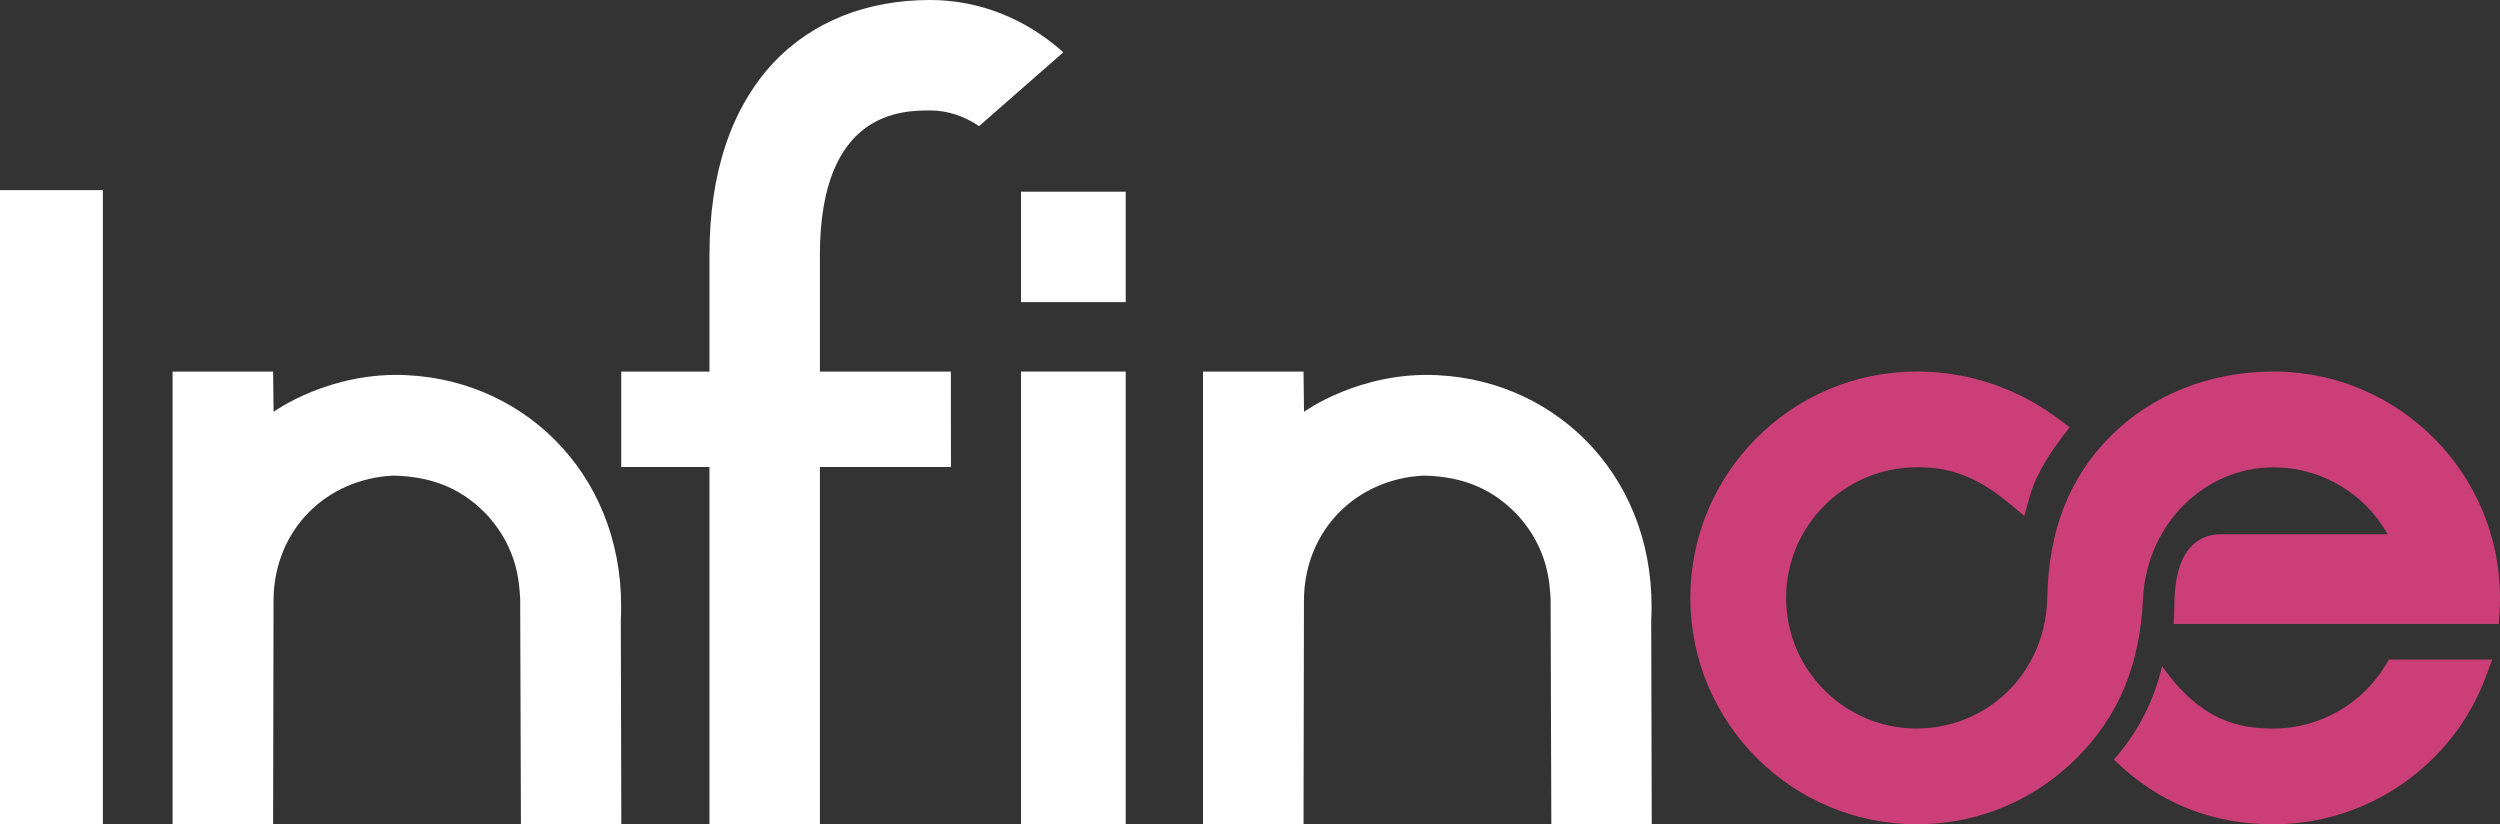 <?xml version="1.0" encoding="UTF-8"?>
<svg id="Layer_1" xmlns="http://www.w3.org/2000/svg" viewBox="0 0 824.74 271.94">
  <rect x="0" y="0" width="824.74" height="271.94" fill="#333333" stroke="none"/>
  <defs>
    <style>
      .cls-1 {
        fill: #fff;
      }

      .cls-2 {
        fill: #cc3e77;
      }
    </style>
  </defs>
  <path class="cls-1" d="M134.4,123.77c-25.73-1.34-44.14,12.08-44.14,12.08l-.16-13.27h-33.16v149.35h33.16l.14-74.37c.37-22.96,17.51-39.66,39.57-40.66,13.84.3,23.58,5.03,31.41,13.57,9.49,10.86,10.04,21.4,10.39,27.18l.24,74.28h33.12l-.17-67.37c2.31-45.98-30.36-78.82-70.39-80.78h0Z"/>
  <rect class="cls-1" y="62.72" width="33.94" height="209.21"/>
  <path class="cls-1" d="M474.33,123.77c-25.73-1.34-44.14,12.08-44.14,12.08l-.16-13.27h-33.16v149.35h33.16l.14-74.37c.37-22.96,17.51-39.66,39.57-40.66,13.84.3,23.58,5.03,31.41,13.57,9.49,10.86,10.04,21.4,10.39,27.18l.24,74.28h33.12l-.17-67.37c2.31-45.98-30.36-78.82-70.39-80.78h-.01Z"/>
  <path class="cls-1" d="M306.83,36.43c5.64,0,11.11,1.77,16.16,5.18l27.8-24.36c-12.53-11.19-27.83-17.25-43.96-17.25-20.99,0-38.86,7.16-51.63,20.63-14.04,15.12-21.15,36.47-21.15,63.47v38.49h-29.1v31.46h29.1v117.89h36.43v-117.89h43.24l-.03-31.46h-43.21v-38.49c0-47.66,27.36-47.66,36.34-47.66h.01Z"/>
  <g>
    <path class="cls-2" d="M824.74,197.25c0,1.52-.05,3.03-.16,4.62l-.26,3.97h-107.23l.18-4.42c.04-.82.05-1.65.06-2.47v-.23c.33-19.54,9.64-22.46,15.16-22.46h55.19c-7.36-13.17-21.15-21.62-36.34-22.07-.43-.01-.85-.02-1.28-.02-23.01,0-41.93,19.01-43.08,43.28-1.06,22.02-8,38.74-21.87,52.61s-32.07,21.54-51.55,21.86h-1.25c-41.18,0-74.68-33.5-74.68-74.68s33.5-74.67,74.68-74.67c.38,0,.76,0,1.15,0,16.61.24,32.46,5.69,45.89,15.82l3.41,2.55-2.57,3.39c-5.54,7.33-9.01,13.72-10.62,19.54l-1.28,4.62-.47,1.7-5.04-4.17c-11.38-9.4-19.98-11.67-29.16-11.86h-1.31c-23.76,0-43.08,19.33-43.08,43.08s19.32,43.1,43.08,43.1c.38,0,.76-.01,1.15-.02,3.83-.1,7.62-.71,11.28-1.82,4.98-1.49,9.61-3.86,13.76-7.05,10.47-8.04,16.63-20.53,16.89-34.29.43-22.17,7.23-39.57,20.81-53.19,13.76-13.8,32.89-21.4,53.86-21.4.41,0,.83,0,1.24,0,40.61.67,73.44,33.91,73.44,74.66h0Z"/>
    <path class="cls-2" d="M822.18,217.59l-2.13,5.72c-10.82,29.08-38.94,48.62-69.99,48.62-20.64,0-38.34-7.18-52.68-21.36,7.85-8.91,13.06-18.98,15.89-30.82,12.71,18.04,25.18,20.6,36.79,20.6,14.93,0,29.03-7.95,36.82-20.73l1.24-2.03h34.06Z"/>
  </g>
  <g>
    <rect class="cls-1" x="336.83" y="122.58" width="34.54" height="149.34"/>
    <rect class="cls-1" x="336.83" y="63.24" width="34.54" height="36.43"/>
  </g>
</svg>